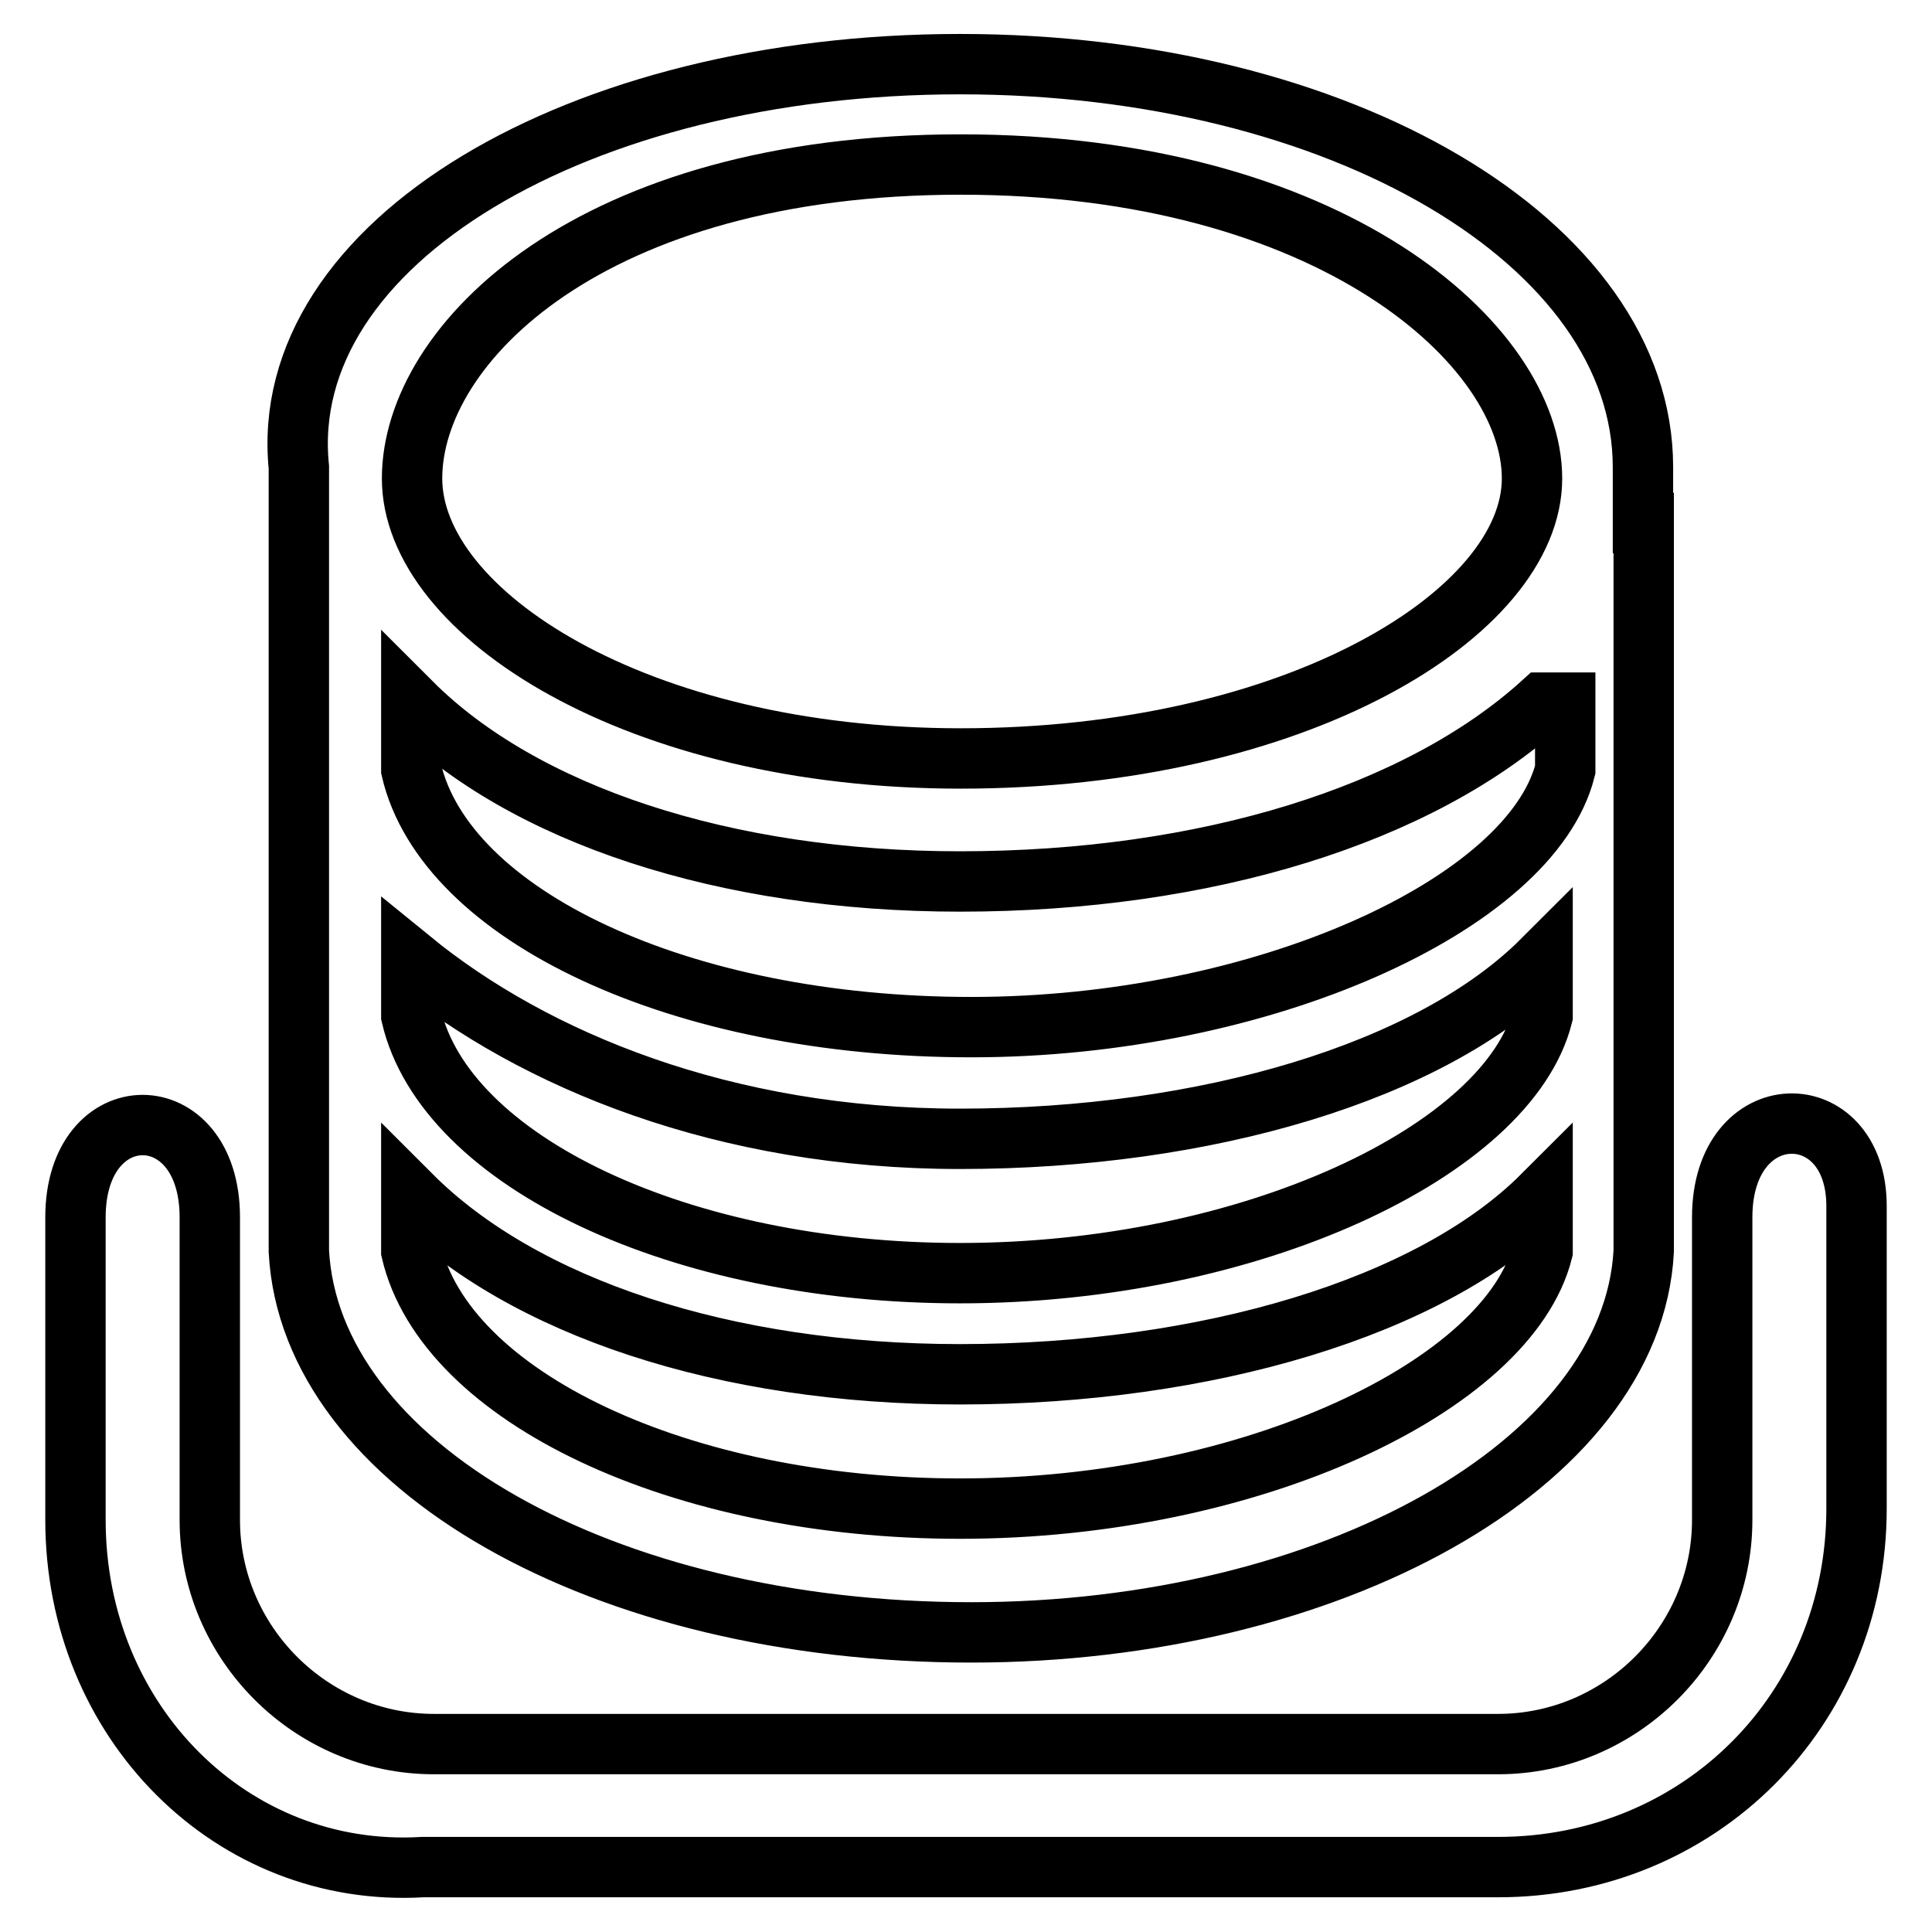 <?xml version="1.0" encoding="utf-8"?>
<!-- Svg Vector Icons : http://www.onlinewebfonts.com/icon -->
<!DOCTYPE svg PUBLIC "-//W3C//DTD SVG 1.1//EN" "http://www.w3.org/Graphics/SVG/1.1/DTD/svg11.dtd">
<svg version="1.1" xmlns="http://www.w3.org/2000/svg" xmlns:xlink="http://www.w3.org/1999/xlink" x="0px" y="0px" viewBox="0 0 256 256" enable-background="new 0 0 256 256" xml:space="preserve">
<g> <path stroke-width="8" fill-opacity="0" stroke="#000000"  d="M10,201.4v-40.1c0-16.3,17.8-16.3,17.8,0v40.1c0,16.3,13.4,29.7,29.7,29.7h141c16.3,0,29.7-13.4,29.7-29.7 v-40.1c0-16.3,17.8-16.3,17.8-1.5v40.1c0,26.7-20.8,47.5-47.5,47.5H56C30.8,248.9,10,228.2,10,201.4z M217.8,69.3v96.5 c-1.5,28.2-41.6,50.5-89.1,50.5c-49,0-87.6-22.3-89.1-50.5V69.3v-7.4c-3-29.7,37.1-53.4,87.6-53.4c50.5,0,90.5,23.7,90.5,53.4V69.3 L217.8,69.3z M127.3,21.8c-49,0-72.7,23.7-72.7,41.6c0,17.8,29.7,37.1,72.7,37.1c44.5,0,75.7-19.3,75.7-37.1 C203,45.6,176.2,21.8,127.3,21.8z M204.4,93.1c-16.3,14.8-44.5,23.7-77.2,23.7c-31.2,0-57.9-8.9-72.7-23.7v8.9 c4.5,19.3,35.6,34.1,74.2,34.1s74.2-16.3,78.7-34.1v-8.9H204.4z M204.4,127.2c-14.8,14.8-44.5,23.7-77.2,23.7 c-31.2,0-56.4-10.4-72.7-23.7v7.4c4.5,19.3,35.6,34.1,72.7,34.1c38.6,0,72.7-16.3,77.2-34.1V127.2z M204.4,158.4 c-14.8,14.8-44.5,23.7-77.2,23.7c-31.2,0-57.9-8.9-72.7-23.7v7.4c4.5,19.3,35.6,34.1,72.7,34.1c38.6,0,72.7-16.3,77.2-34.1V158.4z" /></g>
</svg>